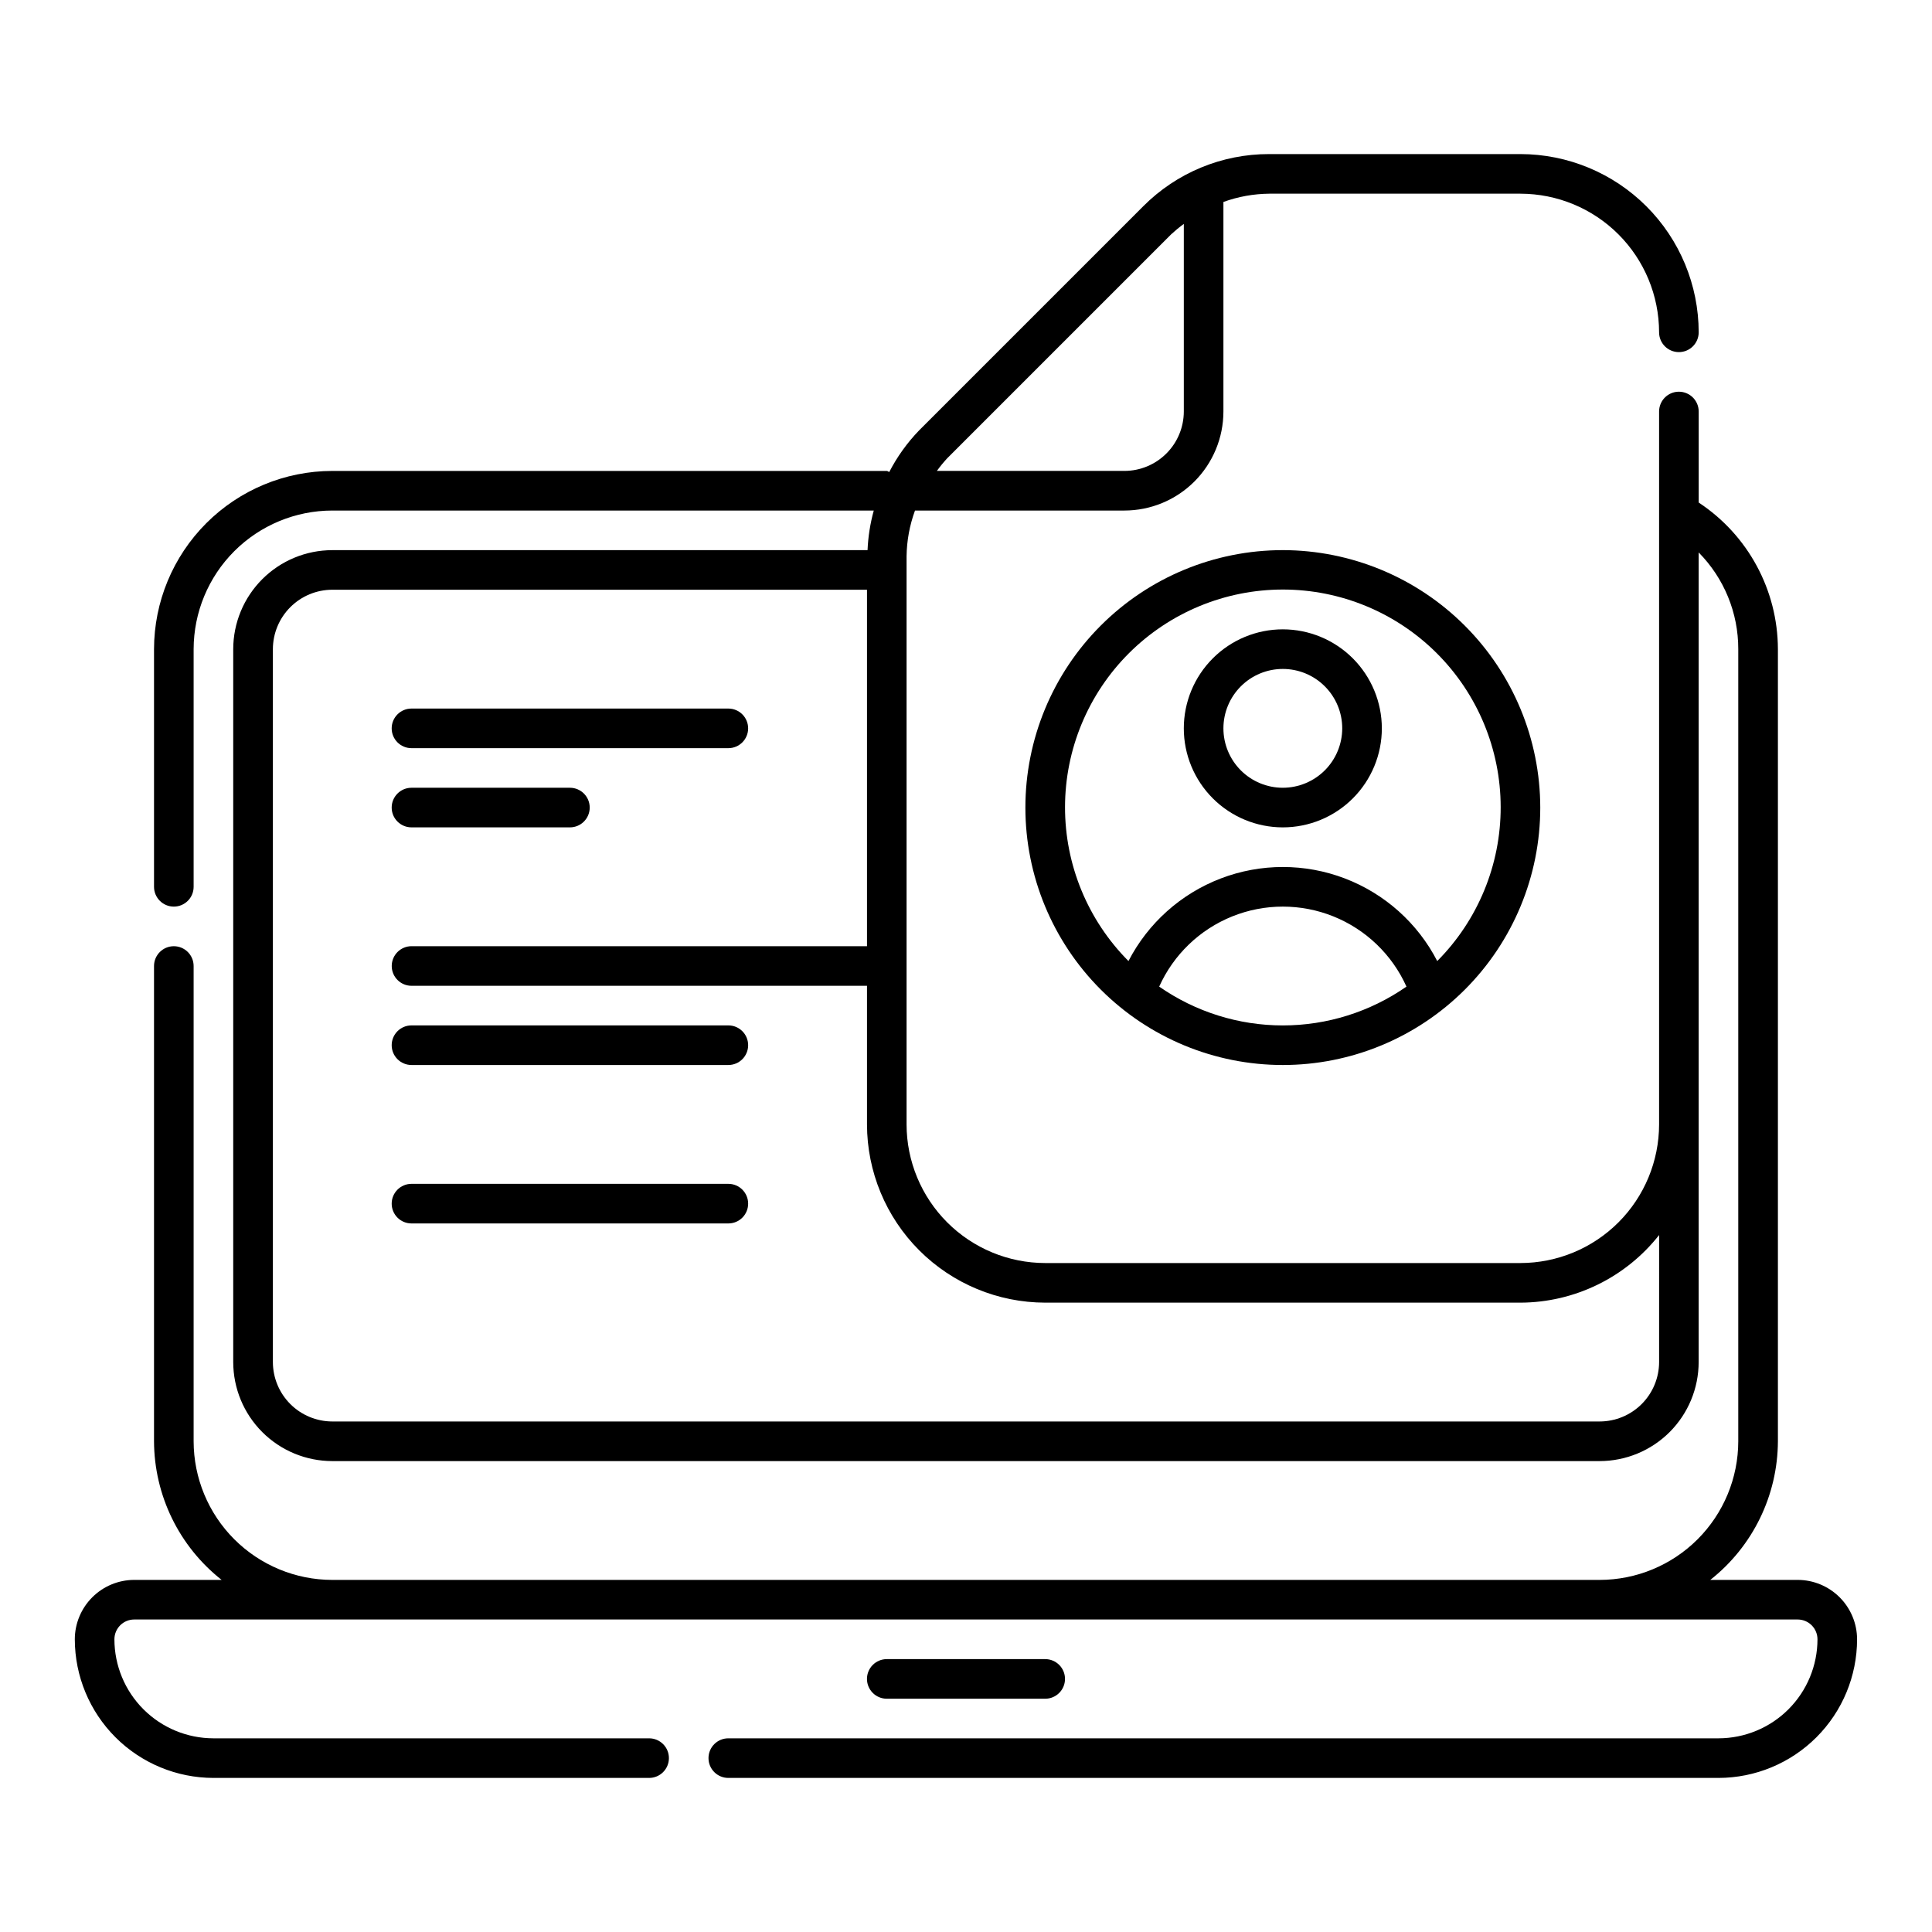 <?xml version="1.0" encoding="UTF-8"?>
<!-- Uploaded to: SVG Repo, www.svgrepo.com, Generator: SVG Repo Mixer Tools -->
<svg fill="#000000" width="800px" height="800px" version="1.1" viewBox="144 144 512 512" xmlns="http://www.w3.org/2000/svg">
 <g>
  <path d="m483.96 289.79c-18.094 0-35.445 7.188-48.238 19.984-12.797 12.793-19.984 30.148-19.984 48.242s7.188 35.445 19.984 48.242c12.793 12.793 30.145 19.98 48.238 19.98 18.098 0 35.449-7.188 48.242-19.98 12.797-12.797 19.984-30.148 19.984-48.242-0.023-18.09-7.215-35.43-20.008-48.219-12.789-12.789-30.129-19.984-48.219-20.008zm-32.762 115.67c3.805-8.469 10.738-15.133 19.348-18.602 8.605-3.465 18.223-3.465 26.832 0 8.609 3.469 15.543 10.133 19.348 18.602-9.613 6.695-21.047 10.289-32.766 10.289-11.715 0-23.148-3.594-32.762-10.289zm73.684-6.773c-5.191-10.059-13.91-17.855-24.488-21.895-10.578-4.039-22.273-4.039-32.852 0-10.574 4.039-19.293 11.836-24.488 21.895-10.789-10.84-16.836-25.52-16.812-40.812 0.023-15.297 6.113-29.957 16.938-40.766 10.824-10.805 25.496-16.875 40.789-16.875 15.297 0 29.965 6.07 40.789 16.875 10.824 10.809 16.918 25.469 16.938 40.766 0.023 15.293-6.023 29.973-16.812 40.812z"/>
  <path d="m483.96 310.78c-6.957 0-13.633 2.766-18.551 7.688-4.922 4.922-7.688 11.594-7.688 18.555 0 6.957 2.766 13.633 7.688 18.555 4.918 4.918 11.594 7.684 18.551 7.684 6.961 0 13.637-2.766 18.555-7.684 4.922-4.922 7.688-11.598 7.688-18.555-0.008-6.957-2.773-13.629-7.691-18.551-4.922-4.918-11.59-7.684-18.551-7.691zm0 41.984c-4.172 0-8.18-1.656-11.129-4.609-2.953-2.953-4.613-6.957-4.613-11.133 0-4.176 1.66-8.18 4.613-11.133 2.949-2.953 6.957-4.613 11.129-4.613 4.176 0 8.184 1.66 11.133 4.613 2.953 2.953 4.613 6.957 4.613 11.133-0.008 4.172-1.668 8.172-4.617 11.125-2.953 2.949-6.953 4.613-11.129 4.617z"/>
  <path d="m620.41 562.69h-23.164c11.266-8.871 17.863-22.398 17.918-36.738v-209.92c-0.039-15.652-7.922-30.242-20.992-38.852v-24.125c0-2.898-2.352-5.25-5.25-5.25-2.898 0-5.246 2.352-5.246 5.25v188.93c-0.012 9.738-3.887 19.074-10.773 25.961-6.887 6.887-16.223 10.762-25.965 10.773h-125.95c-9.742-0.012-19.078-3.887-25.965-10.773-6.887-6.887-10.762-16.223-10.773-25.961v-150.55c0.051-4.144 0.809-8.246 2.234-12.137h55.496c6.957-0.004 13.625-2.769 18.547-7.691 4.918-4.918 7.684-11.59 7.691-18.547v-55.539c3.894-1.41 8.004-2.152 12.145-2.191h66.574c9.742 0.016 19.078 3.887 25.965 10.773 6.887 6.887 10.762 16.227 10.773 25.965 0 2.898 2.348 5.246 5.246 5.246 2.898 0 5.25-2.348 5.25-5.246-0.016-12.523-4.996-24.527-13.852-33.383-8.855-8.852-20.859-13.836-33.383-13.852h-66.574c-12.535-0.031-24.562 4.953-33.402 13.84l-59.367 59.367c-3.168 3.273-5.836 6.992-7.93 11.039-0.242-0.035-0.402-0.277-0.66-0.277h-146.95c-12.523 0.016-24.527 4.996-33.383 13.852-8.852 8.855-13.836 20.859-13.852 33.383v62.977c0 2.898 2.352 5.246 5.25 5.246s5.246-2.348 5.246-5.246v-62.977c0.016-9.742 3.887-19.078 10.773-25.965 6.887-6.887 16.227-10.762 25.965-10.773h143.51-0.004c-0.945 3.426-1.496 6.949-1.648 10.496h-141.86c-6.957 0.008-13.629 2.773-18.547 7.695-4.922 4.918-7.688 11.59-7.695 18.547v188.93-0.004c0.008 6.961 2.773 13.629 7.695 18.551 4.918 4.918 11.59 7.684 18.547 7.691h335.87c6.957-0.008 13.629-2.773 18.551-7.691 4.918-4.922 7.684-11.59 7.691-18.551v-214.56c6.746 6.82 10.52 16.035 10.496 25.633v209.92c-0.012 9.742-3.887 19.078-10.773 25.965-6.887 6.887-16.223 10.762-25.965 10.773h-335.87c-9.738-0.012-19.078-3.887-25.965-10.773-6.887-6.887-10.758-16.223-10.773-25.965v-125.95c0-2.898-2.348-5.25-5.246-5.25s-5.25 2.352-5.25 5.25v125.95-0.004c0.055 14.34 6.652 27.867 17.918 36.738h-23.164c-4.176 0.004-8.176 1.668-11.125 4.617-2.953 2.953-4.613 6.953-4.621 11.125 0.016 9.742 3.887 19.078 10.773 25.965s16.227 10.762 25.965 10.773h115.46c2.898 0 5.246-2.352 5.246-5.25 0-2.898-2.348-5.246-5.246-5.246h-115.46c-6.957-0.008-13.629-2.773-18.547-7.691-4.922-4.922-7.688-11.594-7.695-18.551 0-2.898 2.352-5.246 5.25-5.246h440.83c1.395 0 2.727 0.551 3.711 1.535s1.539 2.32 1.539 3.711c-0.008 6.957-2.773 13.629-7.691 18.551-4.922 4.918-11.594 7.684-18.551 7.691h-262.4c-2.898 0-5.25 2.348-5.25 5.246 0 2.898 2.352 5.25 5.25 5.25h262.4c9.742-0.012 19.078-3.887 25.965-10.773s10.762-16.223 10.773-25.965c-0.008-4.172-1.668-8.172-4.617-11.125-2.953-2.949-6.953-4.613-11.129-4.617zm-166.03-356.6c1.062-0.98 2.176-1.902 3.344-2.75v49.715c-0.008 4.172-1.668 8.176-4.617 11.125-2.953 2.953-6.953 4.613-11.125 4.617h-49.699c0.844-1.168 1.754-2.281 2.731-3.34zm129.3 298.87c-0.008 4.176-1.668 8.176-4.617 11.129-2.953 2.949-6.953 4.609-11.129 4.617h-335.87c-4.176-0.008-8.176-1.668-11.125-4.617-2.953-2.953-4.613-6.953-4.621-11.129v-188.93c0.008-4.176 1.668-8.176 4.621-11.129 2.949-2.949 6.949-4.609 11.125-4.617h141.7v94.465h-120.7c-2.898 0-5.25 2.352-5.25 5.25s2.352 5.246 5.25 5.246h120.7v36.738c0.016 12.52 4.996 24.523 13.852 33.379s20.859 13.836 33.383 13.852h125.95-0.004c14.34-0.051 27.867-6.652 36.738-17.918z"/>
  <path d="m420.99 594.18c2.898 0 5.246-2.352 5.246-5.25 0-2.898-2.348-5.246-5.246-5.246h-41.984c-2.898 0-5.25 2.348-5.25 5.246 0 2.898 2.352 5.25 5.25 5.25z"/>
  <path d="m253.05 342.27h83.969c2.898 0 5.246-2.348 5.246-5.246 0-2.898-2.348-5.25-5.246-5.25h-83.969c-2.898 0-5.25 2.352-5.25 5.25 0 2.898 2.352 5.246 5.25 5.246z"/>
  <path d="m253.05 363.26h41.984c2.898 0 5.246-2.348 5.246-5.246s-2.348-5.25-5.246-5.25h-41.984c-2.898 0-5.25 2.352-5.25 5.25s2.352 5.246 5.25 5.246z"/>
  <path d="m337.02 415.74h-83.969c-2.898 0-5.25 2.352-5.25 5.25 0 2.898 2.352 5.246 5.25 5.246h83.969c2.898 0 5.246-2.348 5.246-5.246 0-2.898-2.348-5.25-5.246-5.25z"/>
  <path d="m337.02 457.73h-83.969c-2.898 0-5.25 2.352-5.25 5.25 0 2.898 2.352 5.246 5.25 5.246h83.969c2.898 0 5.246-2.348 5.246-5.246 0-2.898-2.348-5.25-5.246-5.25z"/>
 </g>
</svg>